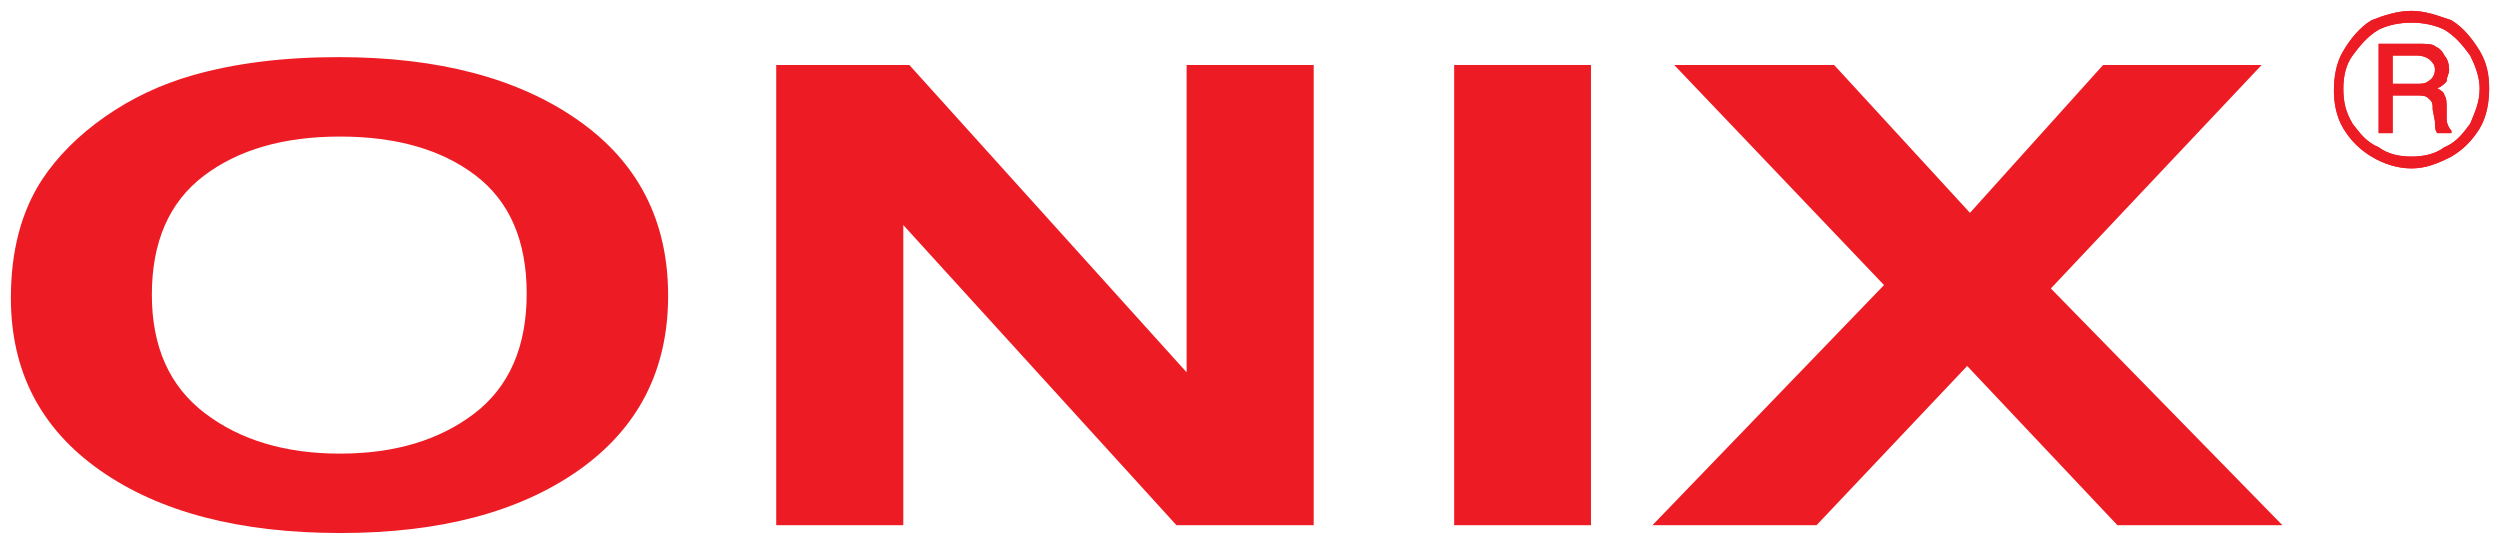 <?xml version="1.0" encoding="UTF-8"?>
<svg xmlns="http://www.w3.org/2000/svg" xmlns:xlink="http://www.w3.org/1999/xlink" width="229.768pt" height="49.99pt" viewBox="0 0 229.768 49.99" version="1.1">
<g id="surface1">
<path style=" stroke:none;fill-rule:nonzero;fill:rgb(92.94%,10.979%,14.119%);fill-opacity:1;" d="M 221.633 4.023 L 218.613 4.023 L 218.613 12.234 L 219.902 12.234 L 219.902 8.773 L 221.633 8.773 L 221.633 7.703 L 219.902 7.703 L 219.902 5.102 L 221.633 5.102 Z M 221.633 15.477 C 220.336 15.477 219.035 15.047 217.957 14.391 C 216.875 13.746 216.016 12.879 215.371 11.805 C 214.715 10.719 214.504 9.43 214.504 8.344 C 214.504 7.051 214.715 5.754 215.371 4.672 C 216.016 3.59 216.875 2.516 217.957 1.863 C 219.035 1.43 220.336 1 221.633 1 L 221.633 2.082 C 220.562 2.082 219.465 2.297 218.613 2.73 C 217.523 3.375 216.875 4.242 216.219 5.102 C 215.586 5.973 215.371 7.051 215.371 8.125 C 215.371 9.43 215.586 10.285 216.219 11.367 C 216.875 12.234 217.523 13.098 218.613 13.531 C 219.465 14.18 220.562 14.391 221.633 14.391 Z M 221.633 8.773 L 222.07 8.773 C 222.484 8.773 222.922 8.773 223.145 8.996 L 223.367 9.207 C 223.582 9.43 223.582 9.641 223.582 10.074 L 223.789 11.156 C 223.789 11.582 223.789 12.016 224.012 12.234 L 225.301 12.234 L 225.301 12.016 C 225.09 11.805 224.863 11.367 224.863 10.938 L 224.863 10.074 C 224.863 9.43 224.863 8.996 224.66 8.773 C 224.66 8.559 224.449 8.344 224.012 8.125 C 224.449 7.914 224.66 7.703 224.863 7.48 C 224.863 7.051 225.09 6.832 225.09 6.398 C 225.09 5.754 224.863 5.316 224.66 5.102 C 224.449 4.672 224.223 4.453 223.789 4.242 C 223.582 4.023 222.922 4.023 222.07 4.023 L 221.633 4.023 L 221.633 5.102 L 222.07 5.102 C 222.707 5.102 223.145 5.316 223.367 5.535 C 223.582 5.754 223.789 5.973 223.789 6.398 C 223.789 6.832 223.582 7.266 223.145 7.48 C 222.922 7.703 222.484 7.703 222.07 7.703 L 221.633 7.703 Z M 228.77 8.125 C 228.77 9.43 228.543 10.719 227.898 11.805 C 227.238 12.879 226.395 13.746 225.301 14.391 C 224.012 15.047 222.922 15.477 221.633 15.477 L 221.633 14.391 C 222.707 14.391 223.789 14.18 224.66 13.531 C 225.73 13.098 226.395 12.234 227.031 11.367 C 227.465 10.285 227.898 9.43 227.898 8.125 C 227.898 7.051 227.465 5.973 227.031 5.102 C 226.395 4.242 225.73 3.375 224.66 2.73 C 223.789 2.297 222.707 2.082 221.633 2.082 L 221.633 1 C 222.922 1 224.012 1.43 225.301 1.863 C 226.395 2.516 227.238 3.59 227.898 4.672 C 228.543 5.754 228.77 6.832 228.77 8.125 "/>
<path style=" stroke:none;fill-rule:nonzero;fill:rgb(92.94%,10.979%,14.119%);fill-opacity:1;" d="M 221.633 4.023 L 218.613 4.023 L 218.613 12.234 L 219.902 12.234 L 219.902 8.773 L 221.633 8.773 L 221.633 7.703 L 219.902 7.703 L 219.902 5.102 L 221.633 5.102 Z M 221.633 15.477 C 220.336 15.477 219.035 15.047 217.957 14.391 C 216.875 13.746 216.016 12.879 215.371 11.805 C 214.715 10.719 214.504 9.43 214.504 8.344 C 214.504 7.051 214.715 5.754 215.371 4.672 C 216.016 3.59 216.875 2.516 217.957 1.863 C 219.035 1.43 220.336 1 221.633 1 L 221.633 2.082 C 220.562 2.082 219.465 2.297 218.613 2.73 C 217.523 3.375 216.875 4.242 216.219 5.102 C 215.586 5.973 215.371 7.051 215.371 8.125 C 215.371 9.43 215.586 10.285 216.219 11.367 C 216.875 12.234 217.523 13.098 218.613 13.531 C 219.465 14.18 220.562 14.391 221.633 14.391 Z M 221.633 8.773 L 222.07 8.773 C 222.484 8.773 222.922 8.773 223.145 8.996 L 223.367 9.207 C 223.582 9.43 223.582 9.641 223.582 10.074 L 223.789 11.156 C 223.789 11.582 223.789 12.016 224.012 12.234 L 225.301 12.234 L 225.301 12.016 C 225.09 11.805 224.863 11.367 224.863 10.938 L 224.863 10.074 C 224.863 9.43 224.863 8.996 224.66 8.773 C 224.66 8.559 224.449 8.344 224.012 8.125 C 224.449 7.914 224.66 7.703 224.863 7.48 C 224.863 7.051 225.09 6.832 225.09 6.398 C 225.09 5.754 224.863 5.316 224.66 5.102 C 224.449 4.672 224.223 4.453 223.789 4.242 C 223.582 4.023 222.922 4.023 222.07 4.023 L 221.633 4.023 L 221.633 5.102 L 222.07 5.102 C 222.707 5.102 223.145 5.316 223.367 5.535 C 223.582 5.754 223.789 5.973 223.789 6.398 C 223.789 6.832 223.582 7.266 223.145 7.48 C 222.922 7.703 222.484 7.703 222.07 7.703 L 221.633 7.703 Z M 228.77 8.125 C 228.77 9.43 228.543 10.719 227.898 11.805 C 227.238 12.879 226.395 13.746 225.301 14.391 C 224.012 15.047 222.922 15.477 221.633 15.477 L 221.633 14.391 C 222.707 14.391 223.789 14.18 224.66 13.531 C 225.73 13.098 226.395 12.234 227.031 11.367 C 227.465 10.285 227.898 9.43 227.898 8.125 C 227.898 7.051 227.465 5.973 227.031 5.102 C 226.395 4.242 225.73 3.375 224.66 2.73 C 223.789 2.297 222.707 2.082 221.633 2.082 L 221.633 1 C 222.922 1 224.012 1.43 225.301 1.863 C 226.395 2.516 227.238 3.59 227.898 4.672 C 228.543 5.754 228.77 6.832 228.77 8.125 "/>
<path style=" stroke:none;fill-rule:nonzero;fill:rgb(92.94%,10.979%,14.119%);fill-opacity:1;" d="M 13.957 27.09 C 13.957 31.879 15.582 35.512 18.84 37.984 C 22.098 40.457 26.234 41.691 31.246 41.691 C 36.254 41.691 40.367 40.461 43.586 38.012 C 46.797 35.559 48.406 31.879 48.406 26.977 C 48.406 22.129 46.84 18.512 43.711 16.125 C 40.582 13.742 36.43 12.551 31.246 12.551 C 26.062 12.551 21.887 13.758 18.715 16.172 C 15.547 18.586 13.957 22.223 13.957 27.09 Z M 1 27.379 C 1 23.07 1.949 19.457 3.852 16.531 C 5.27 14.379 7.195 12.445 9.645 10.73 C 12.094 9.02 14.781 7.754 17.695 6.922 C 21.578 5.812 26.047 5.25 31.117 5.25 C 40.293 5.25 47.633 7.188 53.137 11.051 C 58.648 14.914 61.406 20.293 61.406 27.18 C 61.406 34.004 58.664 39.348 53.207 43.203 C 47.734 47.062 40.434 48.988 31.289 48.988 C 22.027 48.988 14.664 47.07 9.199 43.23 C 3.734 39.395 1 34.113 1 27.379 "/>
<path style=" stroke:none;fill-rule:nonzero;fill:rgb(92.94%,10.979%,14.119%);fill-opacity:1;" d="M 71.34 48.27 L 71.34 5.973 L 83.574 5.973 L 109.059 34.219 L 109.059 5.973 L 120.738 5.973 L 120.738 48.27 L 108.125 48.27 L 83.02 20.684 L 83.02 48.27 Z M 71.34 48.27 "/>
<path style=" stroke:none;fill-rule:nonzero;fill:rgb(92.94%,10.979%,14.119%);fill-opacity:1;" d="M 133.648 5.973 L 146.223 5.973 L 146.223 48.27 L 133.648 48.27 Z M 133.648 5.973 "/>
<path style=" stroke:none;fill-rule:nonzero;fill:rgb(92.94%,10.979%,14.119%);fill-opacity:1;" d="M 151.871 48.27 L 173.156 26.199 L 153.871 5.973 L 168.57 5.973 L 181.055 19.562 L 193.289 5.973 L 207.863 5.973 L 188.488 26.512 L 209.77 48.27 L 194.605 48.27 L 180.797 33.637 L 166.953 48.27 Z M 151.871 48.27 "/>
</g>
</svg>
